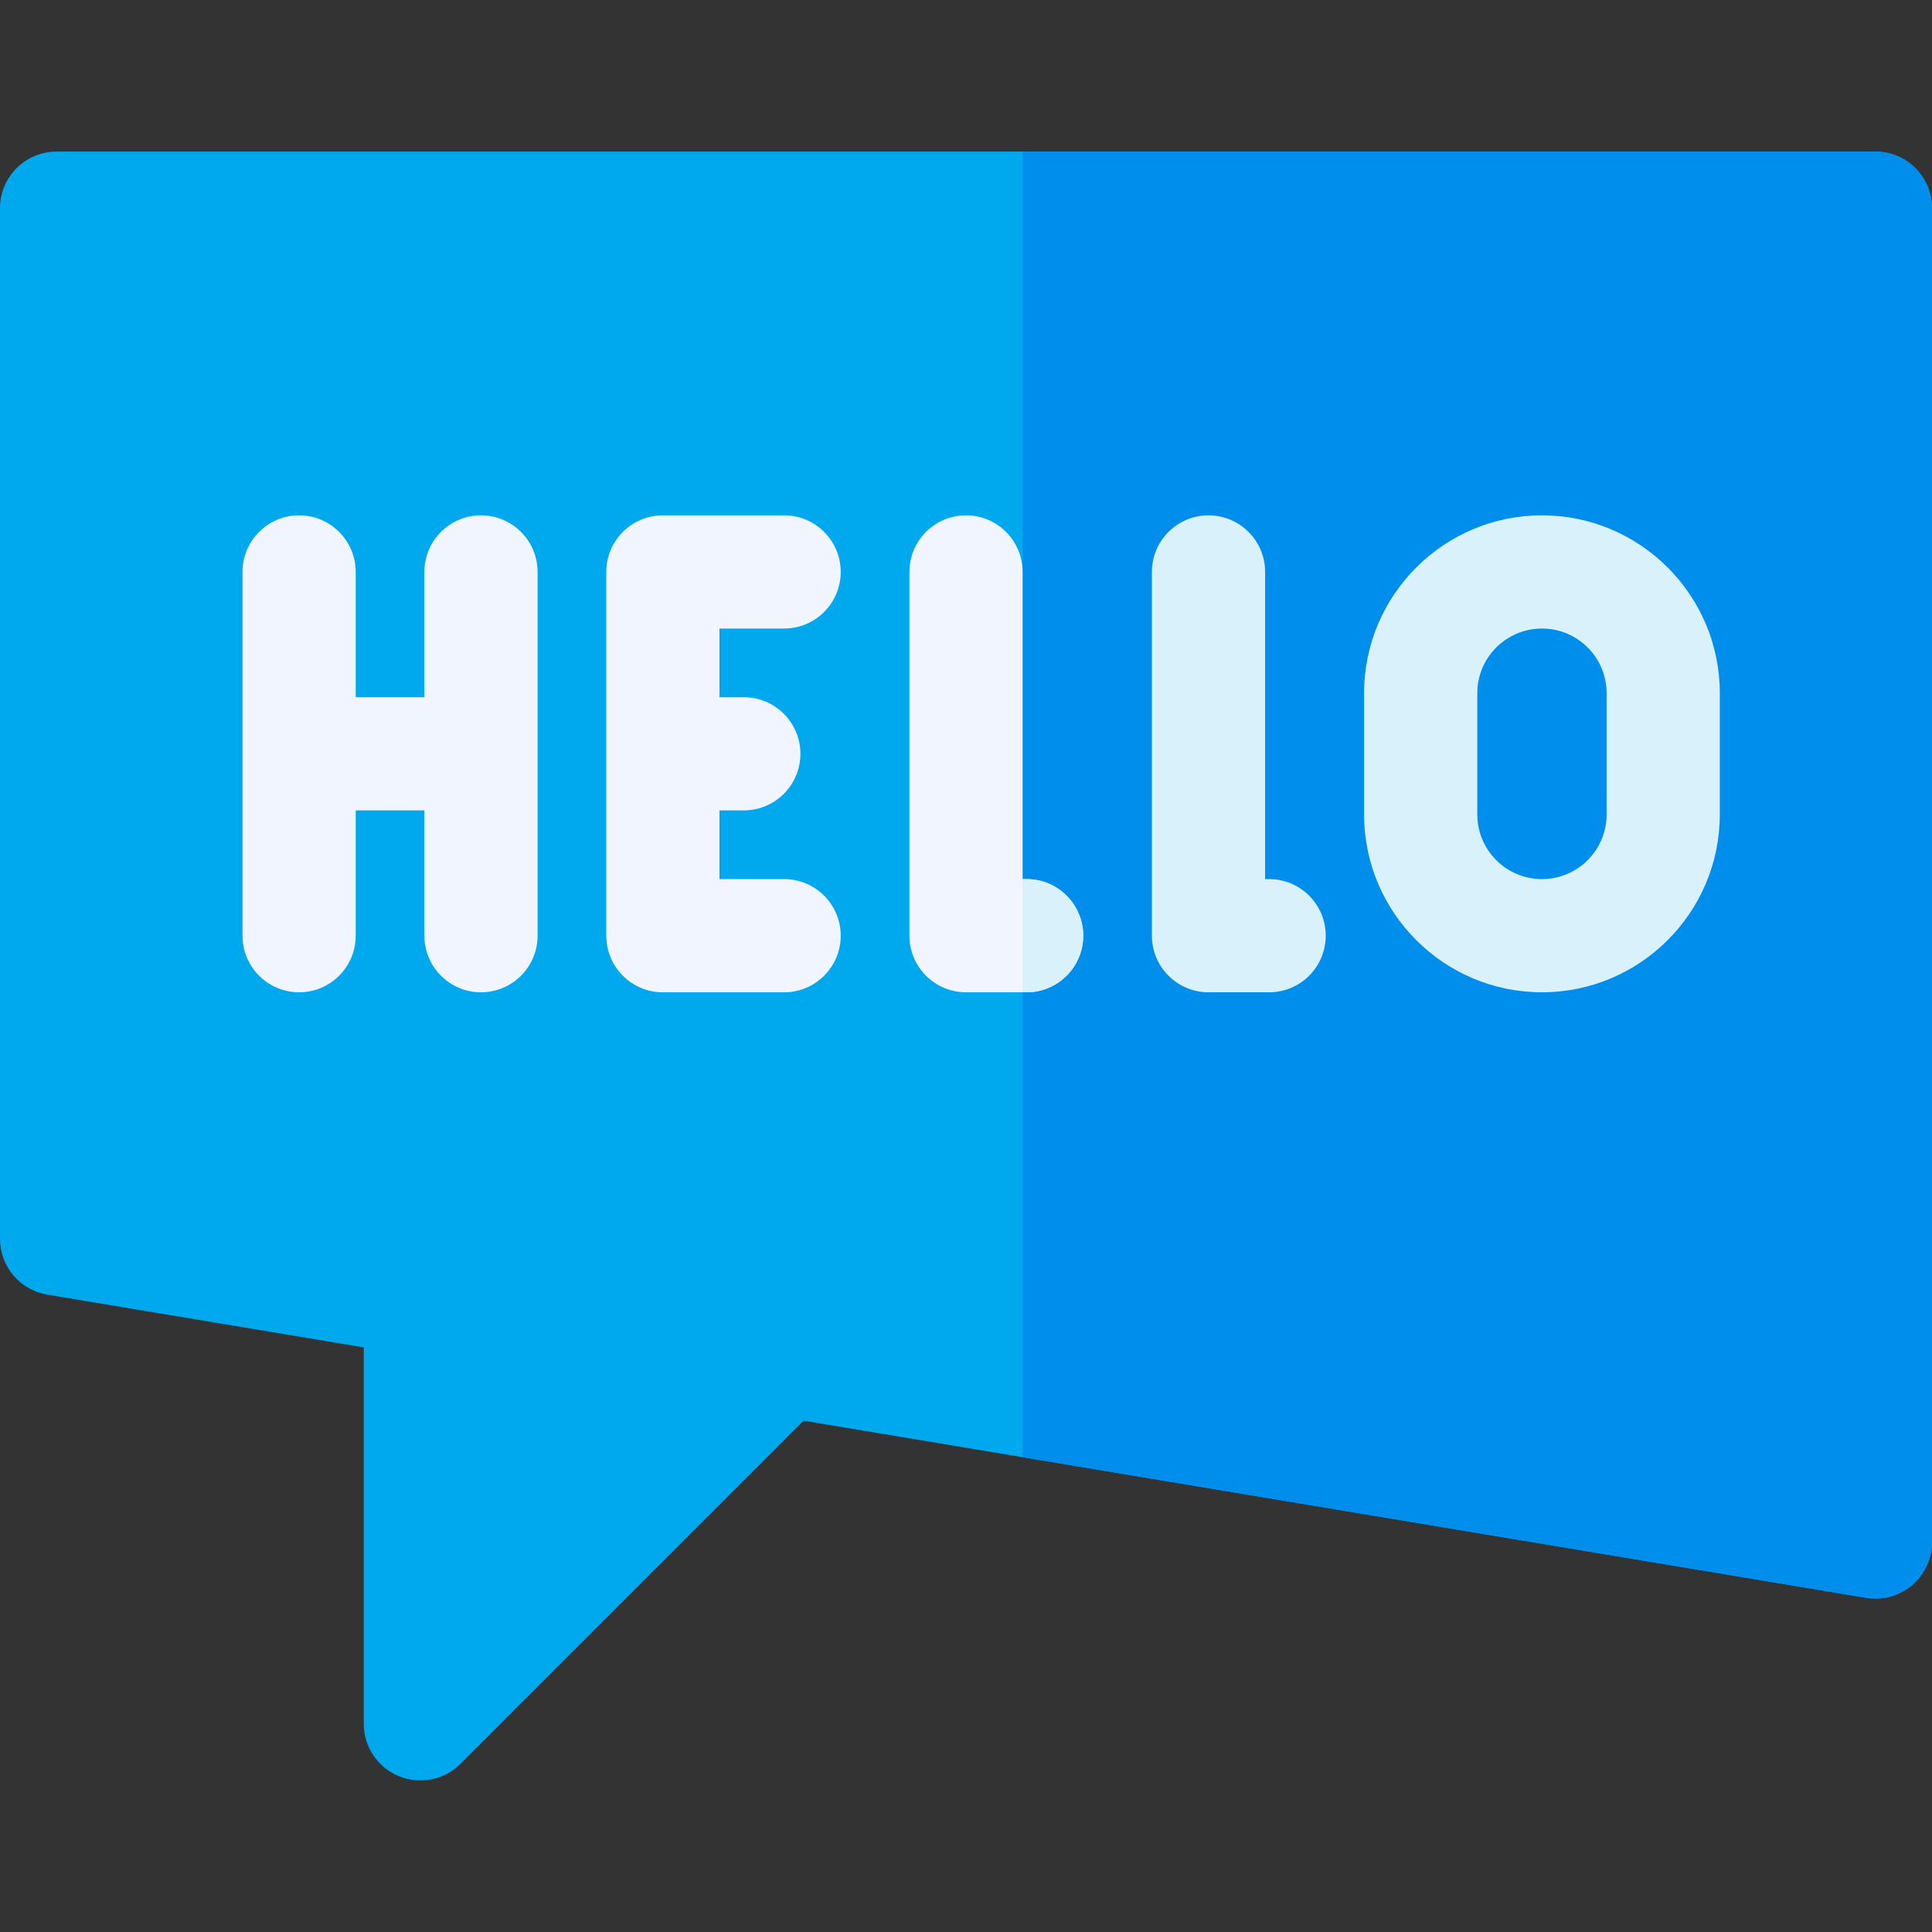 <svg id="Layer_1" enable-background="new 0 0 512 512" height="512" viewBox="0 0 512 512" width="512" xmlns="http://www.w3.org/2000/svg"><rect x="0" y="0" width="512" height="512" fill="#333333" stroke="none"/><g><path d="m105.66 470.694c-5.605-2.322-9.26-7.792-9.26-13.858v-99.76l-83.866-13.978c-7.233-1.206-12.534-7.463-12.534-14.796v-273.133c0-8.284 6.716-15 15-15h482c8.284 0 15 6.716 15 15v353.467c0 4.409-1.94 8.595-5.305 11.445-3.363 2.851-7.81 4.075-12.161 3.351l-281.586-46.932-90.942 90.942c-4.607 4.608-11.161 5.399-16.346 3.252z" fill="#00a8ed"/><path d="m497 40.169h-226v346.007l223.534 37.256c4.352.725 8.798-.5 12.161-3.351 3.364-2.85 5.305-7.036 5.305-11.445v-353.467c0-8.284-6.716-15-15-15z" fill="#008eed"/><path d="m207.8 166.569c8.284 0 15-6.716 15-15s-6.716-15-15-15h-32.133c-8.284 0-15 6.716-15 15v96.4c0 8.284 6.716 15 15 15h32.133c8.284 0 15-6.716 15-15s-6.716-15-15-15h-17.133v-18.2h6.45c8.284 0 15-6.716 15-15s-6.716-15-15-15h-6.45v-18.2z" fill="#f0f5ff"/><path d="m408.634 136.569c-25.989 0-47.134 21.136-47.134 47.117v32.166c0 25.98 21.145 47.117 47.134 47.117s47.133-21.137 47.133-47.117v-32.166c0-25.981-21.144-47.117-47.133-47.117zm17.133 79.283c0 9.438-7.686 17.117-17.133 17.117s-17.134-7.679-17.134-17.117v-32.166c0-9.438 7.687-17.117 17.134-17.117s17.133 7.679 17.133 17.117z" fill="#d8f1fb"/><path d="m272.066 232.969h-1.066v-81.4c0-8.284-6.716-15-15-15s-15 6.716-15 15v96.4c0 8.284 6.716 15 15 15h16.066c8.284 0 15-6.716 15-15s-6.715-15-15-15z" fill="#f0f5ff"/><path d="m336.333 232.969h-1.066v-81.4c0-8.284-6.716-15-15-15s-15 6.716-15 15v96.4c0 8.284 6.716 15 15 15h16.066c8.284 0 15-6.716 15-15s-6.716-15-15-15z" fill="#d8f1fb"/><path d="m127.467 136.569c-8.284 0-15 6.716-15 15v33.2h-18.2v-33.2c0-8.284-6.716-15-15-15s-15 6.716-15 15v96.4c0 8.284 6.716 15 15 15s15-6.716 15-15v-33.2h18.2v33.2c0 8.284 6.716 15 15 15s15-6.716 15-15v-96.4c0-8.284-6.716-15-15-15z" fill="#f0f5ff"/><path d="m272.066 232.969h-1.066v30h1.066c8.284 0 15-6.716 15-15s-6.715-15-15-15z" fill="#d8f1fb"/></g></svg>